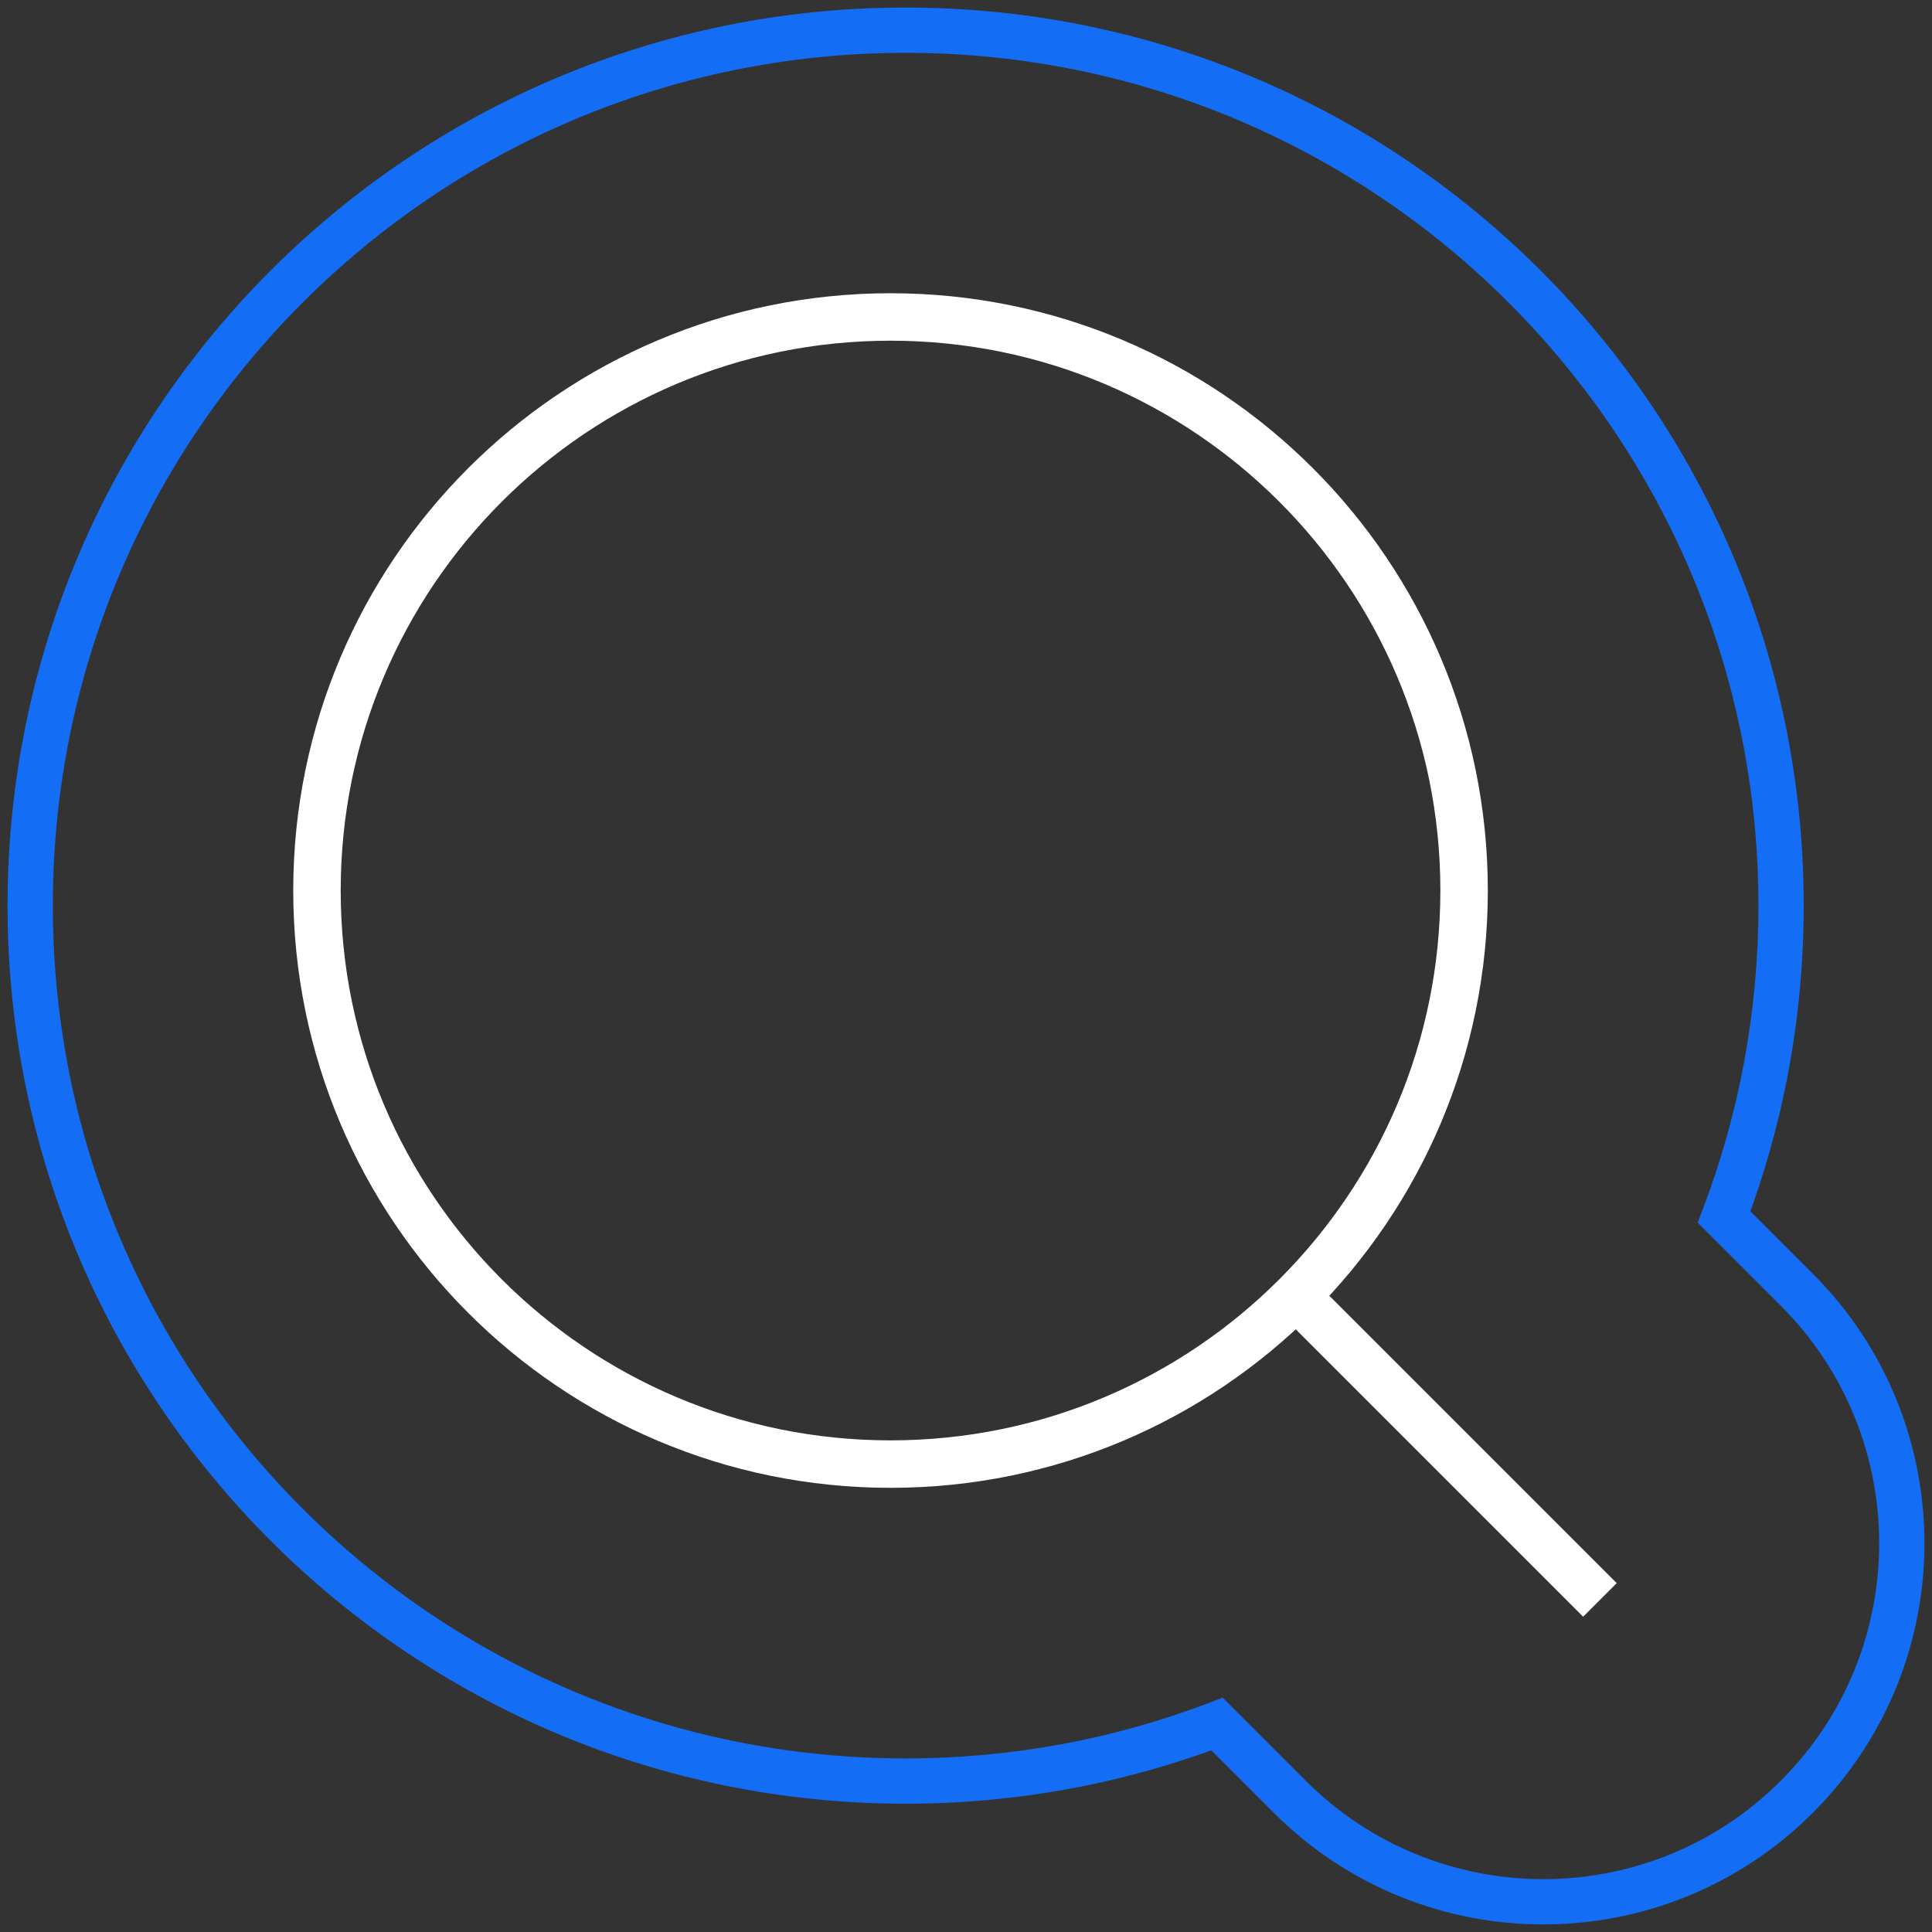 <svg width="64" height="64" viewBox="0 0 64 64" fill="none" xmlns="http://www.w3.org/2000/svg">
<rect x="0" y="0" width="64" height="64" fill="#333333" stroke="none"/>
<path d="M57.112 40.315L56.411 40.048L56.238 40.502L56.582 40.845L57.112 40.315ZM40.316 57.112L40.846 56.581L40.503 56.238L40.049 56.411L40.316 57.112ZM59.522 59.521L60.052 60.051L60.052 60.051L59.522 59.521ZM59.522 42.724L58.991 43.255L58.991 43.255L59.522 42.724ZM58.25 30C58.25 33.54 57.599 36.927 56.411 40.048L57.813 40.582C59.065 37.293 59.75 33.726 59.75 30H58.25ZM30 1.75C45.602 1.75 58.25 14.398 58.25 30H59.75C59.75 13.569 46.431 0.25 30 0.25V1.75ZM1.75 30C1.75 14.398 14.398 1.75 30 1.75V0.25C13.569 0.25 0.25 13.569 0.25 30H1.75ZM30 58.25C14.398 58.25 1.75 45.602 1.75 30H0.25C0.25 46.431 13.569 59.75 30 59.75V58.25ZM40.049 56.411C36.928 57.599 33.541 58.25 30 58.25V59.75C33.726 59.75 37.294 59.065 40.583 57.812L40.049 56.411ZM43.255 58.99L40.846 56.581L39.785 57.642L42.195 60.051L43.255 58.99ZM58.991 58.99C54.646 63.336 47.601 63.336 43.255 58.99L42.195 60.051C47.126 64.982 55.121 64.982 60.052 60.051L58.991 58.99ZM58.991 43.255C63.337 47.6 63.337 54.645 58.991 58.99L60.052 60.051C64.983 55.12 64.983 47.125 60.052 42.194L58.991 43.255ZM56.582 40.845L58.991 43.255L60.052 42.194L57.642 39.785L56.582 40.845Z" fill="#146EF5"/>
<path d="M48.5 29.5C48.5 39.993 39.993 48.5 29.5 48.5C19.007 48.5 10.5 39.993 10.5 29.5C10.5 19.007 19.007 10.5 29.5 10.5C39.993 10.5 48.5 19.007 48.5 29.5Z" stroke="white" stroke-width="1.572"/>
<path d="M43 43L53 53" stroke="white" stroke-width="1.572"/>
</svg>
